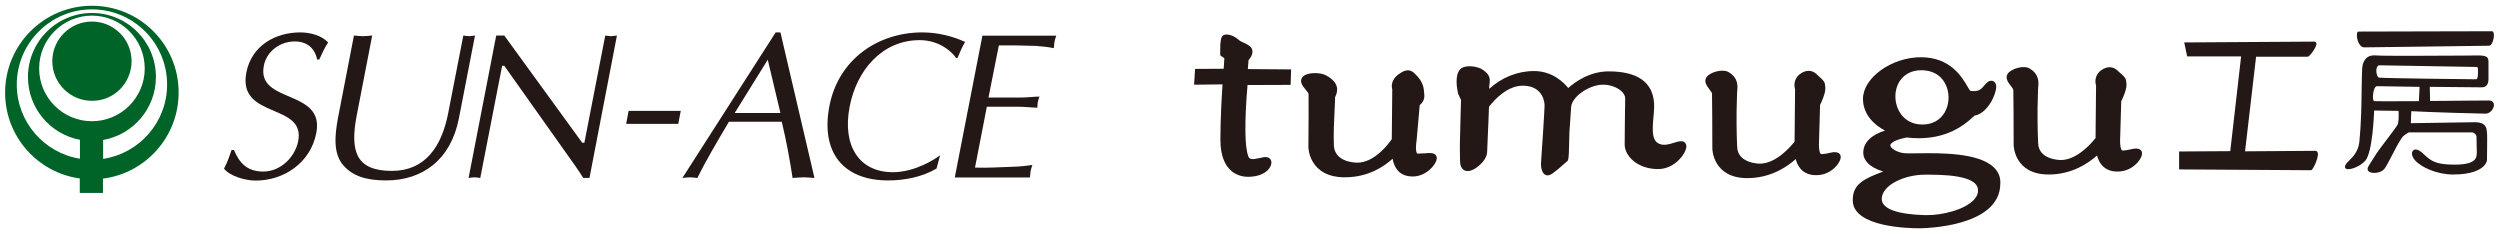 <?xml version="1.0" encoding="utf-8"?>
<!-- Generator: Adobe Illustrator 28.1.0, SVG Export Plug-In . SVG Version: 6.00 Build 0)  -->
<svg version="1.1" id="レイヤー_1" xmlns="http://www.w3.org/2000/svg" xmlns:xlink="http://www.w3.org/1999/xlink" x="0px"
	 y="0px" width="1520px" height="142px" viewBox="0 0 1520 142" style="enable-background:new 0 0 1520 142;" xml:space="preserve">
<style type="text/css">
	.st0{fill:#006428;}
	.st1{fill:#231815;}
</style>
<path class="st0" d="M55.9,13.1c-13.3,0-24.1,10.8-24.1,24.1c0,13.3,10.8,24.1,24.1,24.1C69.2,61.4,80,50.6,80,37.2
	C80,23.9,69.2,13.1,55.9,13.1"/>
<path class="st0" d="M55.9,3.5C26.8,3.5,3.1,27.1,3.1,56.3c0,26.7,19.8,48.7,45.4,52.2v8.8h14.1v-8.7c26-3.3,46-25.5,46-52.3
	C108.7,27.1,85,3.5,55.9,3.5 M55.9,73.7c-17.7,0-32.1-14.4-32.1-32.1c0-17.7,14.4-32.1,32.1-32.1C73.6,9.5,88,23.9,88,41.6
	C88,59.3,73.6,73.7,55.9,73.7 M62.7,96.6V85.1C80.9,81.9,94.8,66,94.8,46.8c0-21.5-17.4-38.9-38.9-38.9C34.4,7.9,17,25.3,17,46.8
	c0,19,13.6,34.8,31.6,38.2v11.5C26.8,93,10.2,74.1,10.2,51.4c0-25.2,20.5-45.7,45.7-45.7c25.3,0,45.7,20.5,45.7,45.7
	C101.6,74.3,84.7,93.3,62.7,96.6"/>
<path class="st1" d="M744.1,21.3c-0.9,0.4-2.2,1-2.2,8.7c0,0.8,0,1.6,0,2.6l0,1c0,0,1.7,1.3,2.5,1.8c-0.1,1.4-0.3,4.3-0.4,6.4
	c-3.1,0-17.4,0.1-17.4,0.1l-0.6,9.6c0,0,13.9-0.2,17.3-0.2c-0.4,5.6-1.3,20.9-1.3,33.6c0,21,12.7,22.6,16.7,22.6
	c9.8,0,14-5,14.3-8.2c0.2-1.9-0.9-3.4-2.6-3.7c-1.3-0.3-2.8,0.1-4.6,0.5c-4.4,1-6.1,1-6.9-1.2c-0.7-1.9-1.7-6.4-1.7-16.8
	c0-6.3,0.3-14.9,1.3-26.4c3.3,0,26.2-0.1,26.2-0.1l0.3-9.4c0,0-22.5-0.2-26.3-0.2c0.1-1.4,0.2-2.8,0.2-2.8s0.1-1.6,0.2-2.6
	c1-1.1,2.4-3.1,2.4-5.2c0-0.4-0.1-0.9-0.2-1.3c-0.6-2-2.7-3-4.9-4c-1.2-0.6-2.4-1.1-3.2-1.8C751.2,22.3,746.6,20.1,744.1,21.3"/>
<path class="st1" d="M851,44.7c-3.1,2-4.8,4.8-4.8,7.7c0,0.6,0.2,1.3,0.3,1.9c0,0.1-0.3,29.1-0.3,30.3c-1.5,2.2-10.2,14.3-21,14.3
	c-1.4,0-13.6-0.3-14.2-10.3c-0.3-6.5,0.1-15.7,0.5-23.2l0.2-4.4c0,0.1,0-2.2,0-2.2l0,0.4c0,0,0-0.1,0-0.1c0,0.1,0.2-0.4,0.2-0.4
	c1-2.2,3.5-8-5.7-12.9c-3.7-2-12.2-2-14.5,1.3c-1.8,2.7,0.5,5.4,2.1,7.4c0.6,0.7,1.8,2.1,1.8,2.6l0,0.1c0.1,2.2,0,22.1-0.1,32.3
	c0,0.2,0.3,18.3,22.2,18.3c14.5,0,24.2-6.9,29-11.3c0.4,2.3,1.2,4.8,3,7c2.1,2.5,5.1,3.7,8.9,3.8c8.2,0.2,14.4-6.9,14.9-10.6
	c0.3-1.9-0.9-3.1-2.1-3.4c-1.7-0.4-3.1-0.3-4.9-0.1l-4.6,0.2c-0.2,0-0.2,0-0.3-0.1c-0.5-0.6-0.7-2-0.7-3.5c0-1.5,0.2-3.2,0.4-4.5
	c0-0.2,1.5-17.2,1.9-21.4c1.4-1.1,2.8-2.9,2.8-5.5c0-0.2,0-0.5,0-0.7c0,0.1-0.1-0.9-0.1-0.9c-0.2-3-0.4-7.1-5.7-12
	C856.5,40.9,852.7,43.6,851,44.7 M800,56.9L800,56.9L800,56.9L800,56.9z"/>
<path class="st1" d="M1037.5,47c-1.7,2.6,0.3,5.3,1.8,7.3c0.6,0.8,1.6,2.1,1.6,2.6l0,0.1c0.1,2.1,0.2,22.7,0.2,33.3
	c0,0.2,0.2,18,21.3,18c14.4,0,24.6-7.2,29.4-11.6c0.5,2,1.4,4.2,3.1,6.1c2.2,2.4,5.3,3.7,9.1,3.7c8.8,0.2,14.6-6.8,15.1-10.4
	c0.3-1.9-0.8-3.1-2.1-3.4c-1.6-0.4-3.1-0.1-4.7,0.3c-1.4,0.3-3,0.7-5.1,0.7c-0.1,0-0.1,0-0.2-0.1c-0.8-0.9-1.1-3.4-1.1-5.8
	c0-1,0.1-2,0.1-2.9c0-0.2,0.5-18.8,0.6-21.1c0.8-1.6,3.2-6.7,3.2-10c0-0.2,0-0.3,0-0.5c0-0.1-0.1-0.9-0.1-0.9
	c-0.2-2.7-0.7-3.2-4.6-6.7l-0.6-0.6c-2.8-2.6-6.3-2.7-9.8-0.3c-2,1.3-3.7,3.7-3.7,7c0,0.8,0.2,1.7,0.4,2.5c0,0.1-0.3,30.5-0.3,31.8
	c-1.8,2.3-10.9,13.4-21.1,13.4c-0.5,0-13.4-0.1-13.8-10.1c-0.4-7.6-0.5-20.7-0.2-27.9c0,0.1,0.1-3.7,0.1-3.7l0-0.5l0.1-1.6
	c0.3-3,0.9-8-4.8-11.6C1047.5,41.4,1039.4,44,1037.5,47 M1045.1,56.7C1045.1,56.7,1045.1,56.7,1045.1,56.7L1045.1,56.7L1045.1,56.7z
	"/>
<path class="st1" d="M887.9,42c-1.8,1.8-2.3,4.8-2.3,7.6c0,3.4,0.8,6.7,0.9,7.3l0.1,0.2c0,0,1.4,3,1.7,3.7c0,0.7-0.2,6.6-0.2,6.6
	l-0.5,20.2c0,1.1,0,2.2,0,3.3c0,4.4,0.1,8,0.3,9.1c0.6,2.6,2.1,3.5,3,3.8c3.2,1,7-1.8,8.9-3.6c2.9-2.6,4.4-5.5,4.4-8.2
	c0,0.1,0.9-21.6,0.9-21.6s0.2-4.4,0.2-5.5c3.9-5,11.5-12.8,20.5-12.8c13.1,0,13.3,11.4,13.3,11.9c0,2.5-1.4,24.4-2.2,35.7
	c0,1.7,0.4,6.6,3.8,6.9c1.8,0.2,3.9-1.3,10.1-6.8l1.6-1.4l-0.3,0.2c1.7-0.8,1.7-2.2,1.9-10.3l0.2-7.9c0,0,0.5-7.2,0.5-7.2l0.5-7.5
	c0-6.8,10.8-13.9,18.8-14.2c4.3-0.2,9.1,1.4,11.9,4c1,0.9,2.2,2.5,2.2,4.3L987.9,76l-0.1,12.2c0.3,7,8.1,14.6,20.3,14.6
	c10.2,0,16.7-9.3,17.2-13.3c0-0.2,0-0.4,0-0.6c0-1.7-1.1-2.6-2-2.9c-1.5-0.4-3.3,0.1-5.5,0.8c-2.2,0.7-4.7,1.4-6.7,1.2
	c-6.7-0.7-6.7-7.1-5.8-16.8c0.3-2.9,0.5-5.7,0.4-8.1c-0.7-13.1-10-19.7-27.7-19.7c-11.8,0-20.8,6.8-24.5,10.1
	c-2.9-3.5-9.7-10.3-20.8-10.3c-10.2,0-19.8,4-27.2,10.8c0-0.1,0-0.4,0-0.5l-0.1-0.7l0.2-1.5c0.1-0.8,0.2-1.5,0.2-2.3
	c0-2.4-1-4.7-5.3-7.2C896.8,40,890.4,39.5,887.9,42 M950.6,94.5c0,0-0.4,0.3-0.7,0.6C950,94.8,950.2,94.6,950.6,94.5 M1022.2,90.2
	L1022.2,90.2L1022.2,90.2z M1023.3,86.1C1023.3,86.1,1023.3,86.1,1023.3,86.1L1023.3,86.1C1023.2,86.1,1023.2,86.1,1023.3,86.1"/>
<path class="st1" d="M1220.7,44.8c-1.8,2.6,0.3,5.4,1.8,7.3c0.6,0.8,1.6,2.1,1.6,2.6l0,0.1c0.1,2.1,0.2,22.7,0.2,33.3
	c0,0.2,0.2,18,21.3,18c14.4,0,24.6-7.2,29.4-11.6c0.5,2,1.4,4.2,3.1,6.1c2.2,2.4,5.3,3.7,9.1,3.7c8.8,0.2,14.6-6.8,15.1-10.4
	c0.3-2-0.8-3.1-2.1-3.4c-1.6-0.4-3.1-0.1-4.7,0.3c-1.4,0.3-3,0.7-5.1,0.7c-0.1,0-0.1,0-0.3-0.1c-0.8-0.9-1.1-3.4-1.1-5.8
	c0-1,0.1-2.1,0.1-2.9c0-0.2,0.5-18.8,0.6-21.1c0.8-1.6,3.2-6.7,3.2-10c0-0.2,0-0.3,0-0.5c0-0.1-0.1-0.9-0.1-0.9
	c-0.2-2.7-0.7-3.2-4.7-6.7l-0.6-0.6c-2.8-2.6-6.3-2.7-9.8-0.3c-2,1.3-3.7,3.7-3.7,7c0,0.8,0.2,1.6,0.4,2.5c0,0.1-0.3,30.5-0.3,31.8
	c-1.8,2.3-10.9,13.4-21.1,13.4c-0.5,0-13.4-0.1-13.8-10.1c-0.4-7.7-0.5-20.7-0.2-27.9c0,0.1,0.1-3.7,0.1-3.7l0-0.5l0.1-1.6
	c0.3-3,0.9-8-4.8-11.6C1230.7,39.2,1222.6,41.9,1220.7,44.8 M1228.3,54.6L1228.3,54.6L1228.3,54.6L1228.3,54.6z"/>
<path class="st1" d="M1212.4,101.9c-9.2-9.1-32.5-8.9-46.5-8.7c-3.7,0-6.9,0.1-8.4-0.1c-4.3-0.5-8.1-3-8.2-4.7v0
	c0-1.1,2.1-3.3,9.9-4.8c21.7,2.5,33.9-6.2,41.3-13.3c7.7-1.2,13.2-12.6,13.2-17.6c0-0.1,0-0.1,0-0.2c-0.1-2.4-1.6-3.4-3-3.4
	c-2,0.1-3.2,1.6-4.3,2.9c-1.7,2.1-3.4,4.1-8.5,3.2c-0.4-0.4-1-1.5-1.6-2.5c-3.4-5.8-10.4-17.9-28.4-17.9
	c-17.8,0-35.2,12.5-35.2,25.3c0,9.6,7,16,13.4,19.3c-8.2,2.5-13.2,7.3-13.2,13.2c0,0.3,0,0.6,0,0.9c0.3,3.6,3,8,12.1,10.8
	c-11.9,4.4-18.5,7.8-18.5,17.1c0,0.3,0,0.7,0,1c0.8,15.6,33.6,16.4,40.2,16.4c2,0,49.5-0.3,49.5-27.3
	C1216.4,107.7,1215,104.5,1212.4,101.9 M1152.4,58.6c0-7.9,5-15.9,15.9-15.9c6.3,0,11.3,2.7,14.1,7.6c3.1,5.4,3.1,12.6,0,18
	c-2.8,4.8-7.7,7.5-13.7,7.4C1158,75.7,1152.4,67.1,1152.4,58.6L1152.4,58.6z M1200.1,121.5c-5.7,6.1-19.4,9.5-29.4,9.3
	c-17.2-0.4-26.6-3.9-26.6-9.8c0-8.5,13.9-14.8,26.2-14.8c10.2,0,31.5,0,32.3,9C1202.8,117.4,1202,119.5,1200.1,121.5"/>
<path class="st1" d="M1328.3,25.8l-0.3,0l1.8,8.5c0,0,32.2,0,32.8,0c-0.1,0.6-6.6,57.2-6.6,57.6c-0.5,0-31.1,0.2-31.1,0.2V103
	l80.2,0.5c1.1,0,4.2-6.6,4.2-9.7c0-1.8-1-2.1-1.6-2.1c0,0-42.2,0.3-42.7,0.3c0.1-0.6,6.6-57.1,6.7-57.5c0.5,0,31.4,0,31.4,0
	c1,0,5.3-5.5,5.3-7.9c0-0.8-0.5-1.3-1.4-1.3L1328.3,25.8z"/>
<path class="st1" d="M1437.5,28.8l46.3-0.6l29.6-0.4c1.7,0,2.9-3.9,2.9-6.4c0-2.1-0.8-2.4-1.2-2.4l-43.1,0.1l-38,0.1
	c-0.4,0-1,0.3-1,2.1C1432.9,23.9,1434.4,28.8,1437.5,28.8"/>
<path class="st1" d="M1511.2,69.1c2.8,0,5.1-2.9,5.1-5.3c0-0.8-0.3-1.4-0.7-1.9c-0.5-0.5-1.3-0.8-2.3-0.8l-14.4,0.1
	c0,0-20.8,0.2-21.4,0.2c0-0.5-0.2-8.1-0.2-8.6c0.5,0,31.5,0.3,31.5,0.3c2.8,0,4.2-1.7,4.2-5.2l0-9.7c0-1.4,0-2.5-0.8-3.3
	c-0.8-0.8-2.4-1.2-5.3-1.2l-9.6,0.1c-17,0.1-48.8,0.3-52.5-0.1c-4.5-0.4-7.1,1.4-8.3,5.7c-0.4,1.6-0.5,6.8-0.6,14
	c-0.1,9.3-0.3,22.1-1.4,32.8c-0.6,5.9-4.1,9.4-6.2,11.4l-1,1c-1.3,1.4-1.8,2.6-1.5,3.3c0.1,0.3,0.4,0.7,1.2,0.9
	c2.5,0.5,8.2-1.8,11.1-5.1c4.4-5,5.3-28,5.4-30.5c0.5,0,14.4,0.2,14.8,0.2c0.1,0.9,0.1,2,0.1,3.1c0,1.5-0.1,3.2-0.4,4.6
	c-0.2,1.1-4.2,6.3-7.7,10.9l-2.5,3.3c-2.3,3-4.1,5.9-5.6,8.3l-1.9,3c-0.6,0.9-0.8,1.6-0.8,2.1c0,0.8,0.4,1.3,0.8,1.6
	c2.1,1.6,7.5,0.8,9.3-1.5c1-1.1,2.6-4.3,4.5-7.9c1.9-3.7,4.1-7.9,6-10.8c1.5-2.3,4.5-3.6,4.5-3.6l38.4,0c1.8,0,2.7,2.2,2.7,2.2
	c0,0,0,0,0,0.1c0,0.9,0.2,10,0.2,10c0,3.7-1.1,7.3-13.7,7.3c-11.6,0-14.3-2.4-18.7-6.5l-0.9-0.8c-2.6-2.3-4.5-2.2-5.4-1.3
	c-1.1,1-1.1,3.4,1.1,5.9c3.7,4.3,13.4,8.7,23.2,8.7c11.2,0,16.3-2.8,18.6-5.1c1.9-1.9,2-3.5,2-4l0.1-11.6v-0.8c0-4,0-6.9-1.7-8.6
	c-1.1-1.1-3-1.7-5.8-1.7c0,0-38.3,0.6-38.9,0.6c0-0.5,0.2-6.8,0.3-7.3C1478.9,68.3,1508.3,69.1,1511.2,69.1 M1444.8,42.6
	c0.1-0.7,0.3-2.9,2-2.9l35,0.6l23.5,0.4c0.5,0,0.8,0.1,1,0.2c0.3,0.3,0.3,1.1,0.3,2.5l0,0.9c0,3.3-0.5,3.9-1.4,3.9
	c-3,0-55.4-0.6-58.7-1C1445.5,47,1444.7,44.8,1444.8,42.6 M1443.5,61.5c-0.5-0.1-0.9-1.6-0.7-3.9c0.2-2.5,1.1-5.2,2.4-5.2
	c1.5,0,14.6,0.2,25.9,0.4c0,0.5-0.4,8.3-0.4,8.7C1453.3,61.6,1444.1,61.6,1443.5,61.5"/>
<path class="st1" d="M142.2,91.1c3.4,8.1,8.1,13.2,17.9,13.2c10.3,0,19.2-8.5,21.2-18.5c4.6-23.5-37.1-13.2-31.5-41.8
	c3.2-16.3,17.6-24.3,32.8-24.3c6.1,0,13,1.9,16.9,6.1c-2.2,3.3-3.7,6.8-5.4,10.4h-1.3c-1.3-6.8-6.1-11-13.6-11
	c-8.7,0-17.1,5.8-18.8,14.8c-4.5,23.3,37.2,13.9,31.9,40.9c-3.5,18.1-19.7,28.9-36.9,28.9c-6.2,0-15.8-2.7-19.2-7.3
	c2-3.7,3.3-7.5,4.6-11.3H142.2z"/>
<path class="st1" d="M216.9,70.1c-4.3,22.3-0.2,33.8,21.4,33.8c20.1,0,30.2-14.6,34.2-35.1l9.2-47.2c1.1,0.1,2.2,0.4,3.5,0.4
	c1.1,0,2.3-0.3,3.6-0.4L279,72c-4.9,25.1-22,37.7-44.3,37.7c-12.5,0-20.3-2.9-25.7-8.9c-6.6-7.2-5.4-18.5-3.6-28.6l9.8-50.6
	c1.7,0.1,3.6,0.4,5.5,0.4c1.8,0,3.6-0.3,5.6-0.4L216.9,70.1z"/>
<path class="st1" d="M358.4,108.2h-3.8c-1.1-1.8-3-4.8-5.1-7.7l-42.9-60.5h-1.3l-13.3,68.2c-1.2-0.1-2.3-0.4-3.5-0.4
	c-1.3,0-2.5,0.3-3.6,0.4l16.8-86.6h4.9l47.4,65.2h1.3l12.7-65.2c1.1,0.1,2.2,0.4,3.5,0.4c1.1,0,2.3-0.3,3.6-0.4L358.4,108.2z"/>
<polygon class="st1" points="382.2,67.4 413.9,67.4 412.4,75.3 380.7,75.3 "/>
<path class="st1" d="M474.5,68.7h-27.8l20.1-32.4L474.5,68.7z M474.5,19.7h-2.9l-56.7,88.5c1.4-0.1,2.9-0.4,4.5-0.4
	c1.5,0,2.9,0.3,4.6,0.4c5.9-11.9,12.6-23,19.2-34.2h32.1c2.8,11.5,5,23.7,6.6,34.2c2.2-0.1,4.4-0.4,6.8-0.4c2.2,0,4.1,0.3,6.5,0.4
	L474.5,19.7z"/>
<path class="st1" d="M569.4,102.5c-9,5.3-19.8,7.2-29.4,7.2c-27.8,0-41.1-17.6-35.7-45.3c5.5-28.5,29.7-44.7,56.4-44.7
	c9.2,0,18.3,2.2,26.1,5.8c-1.9,3.2-3.3,6.5-4.6,9.7l-0.9,0.1c-1.3-2.3-9-10.9-22.1-10.9c-23.3,0-38.5,18.9-42.6,40.4
	c-4.7,24.3,6.2,39.9,26.2,39.9c13.7,0,25.9-8.1,28.8-10.3L569.4,102.5z"/>
<path class="st1" d="M601,59.3h19.6c3.8,0,7.6-0.5,11.4-0.6c-0.3,1-0.8,2.1-1,3.3c-0.2,1-0.2,2.2-0.3,3.5c-3.8-0.1-7.3-0.6-11.1-0.6
	h-19.6l-7.2,37c7.7,0.3,15.4-0.3,23-0.5c3.9-0.1,7.8-0.5,11.9-1.1c-0.4,1.4-0.9,2.5-1.1,3.8c-0.2,1.3-0.2,2.5-0.4,3.8h-45.7
	l16.8-86.2h44.9c-0.4,1.4-0.9,2.5-1.1,3.8c-0.2,1.3-0.2,2.5-0.4,3.8c-3.6-0.8-7.4-1.1-11.1-1.4l-12.6-0.3h-9.7L601,59.3z"/>
</svg>
